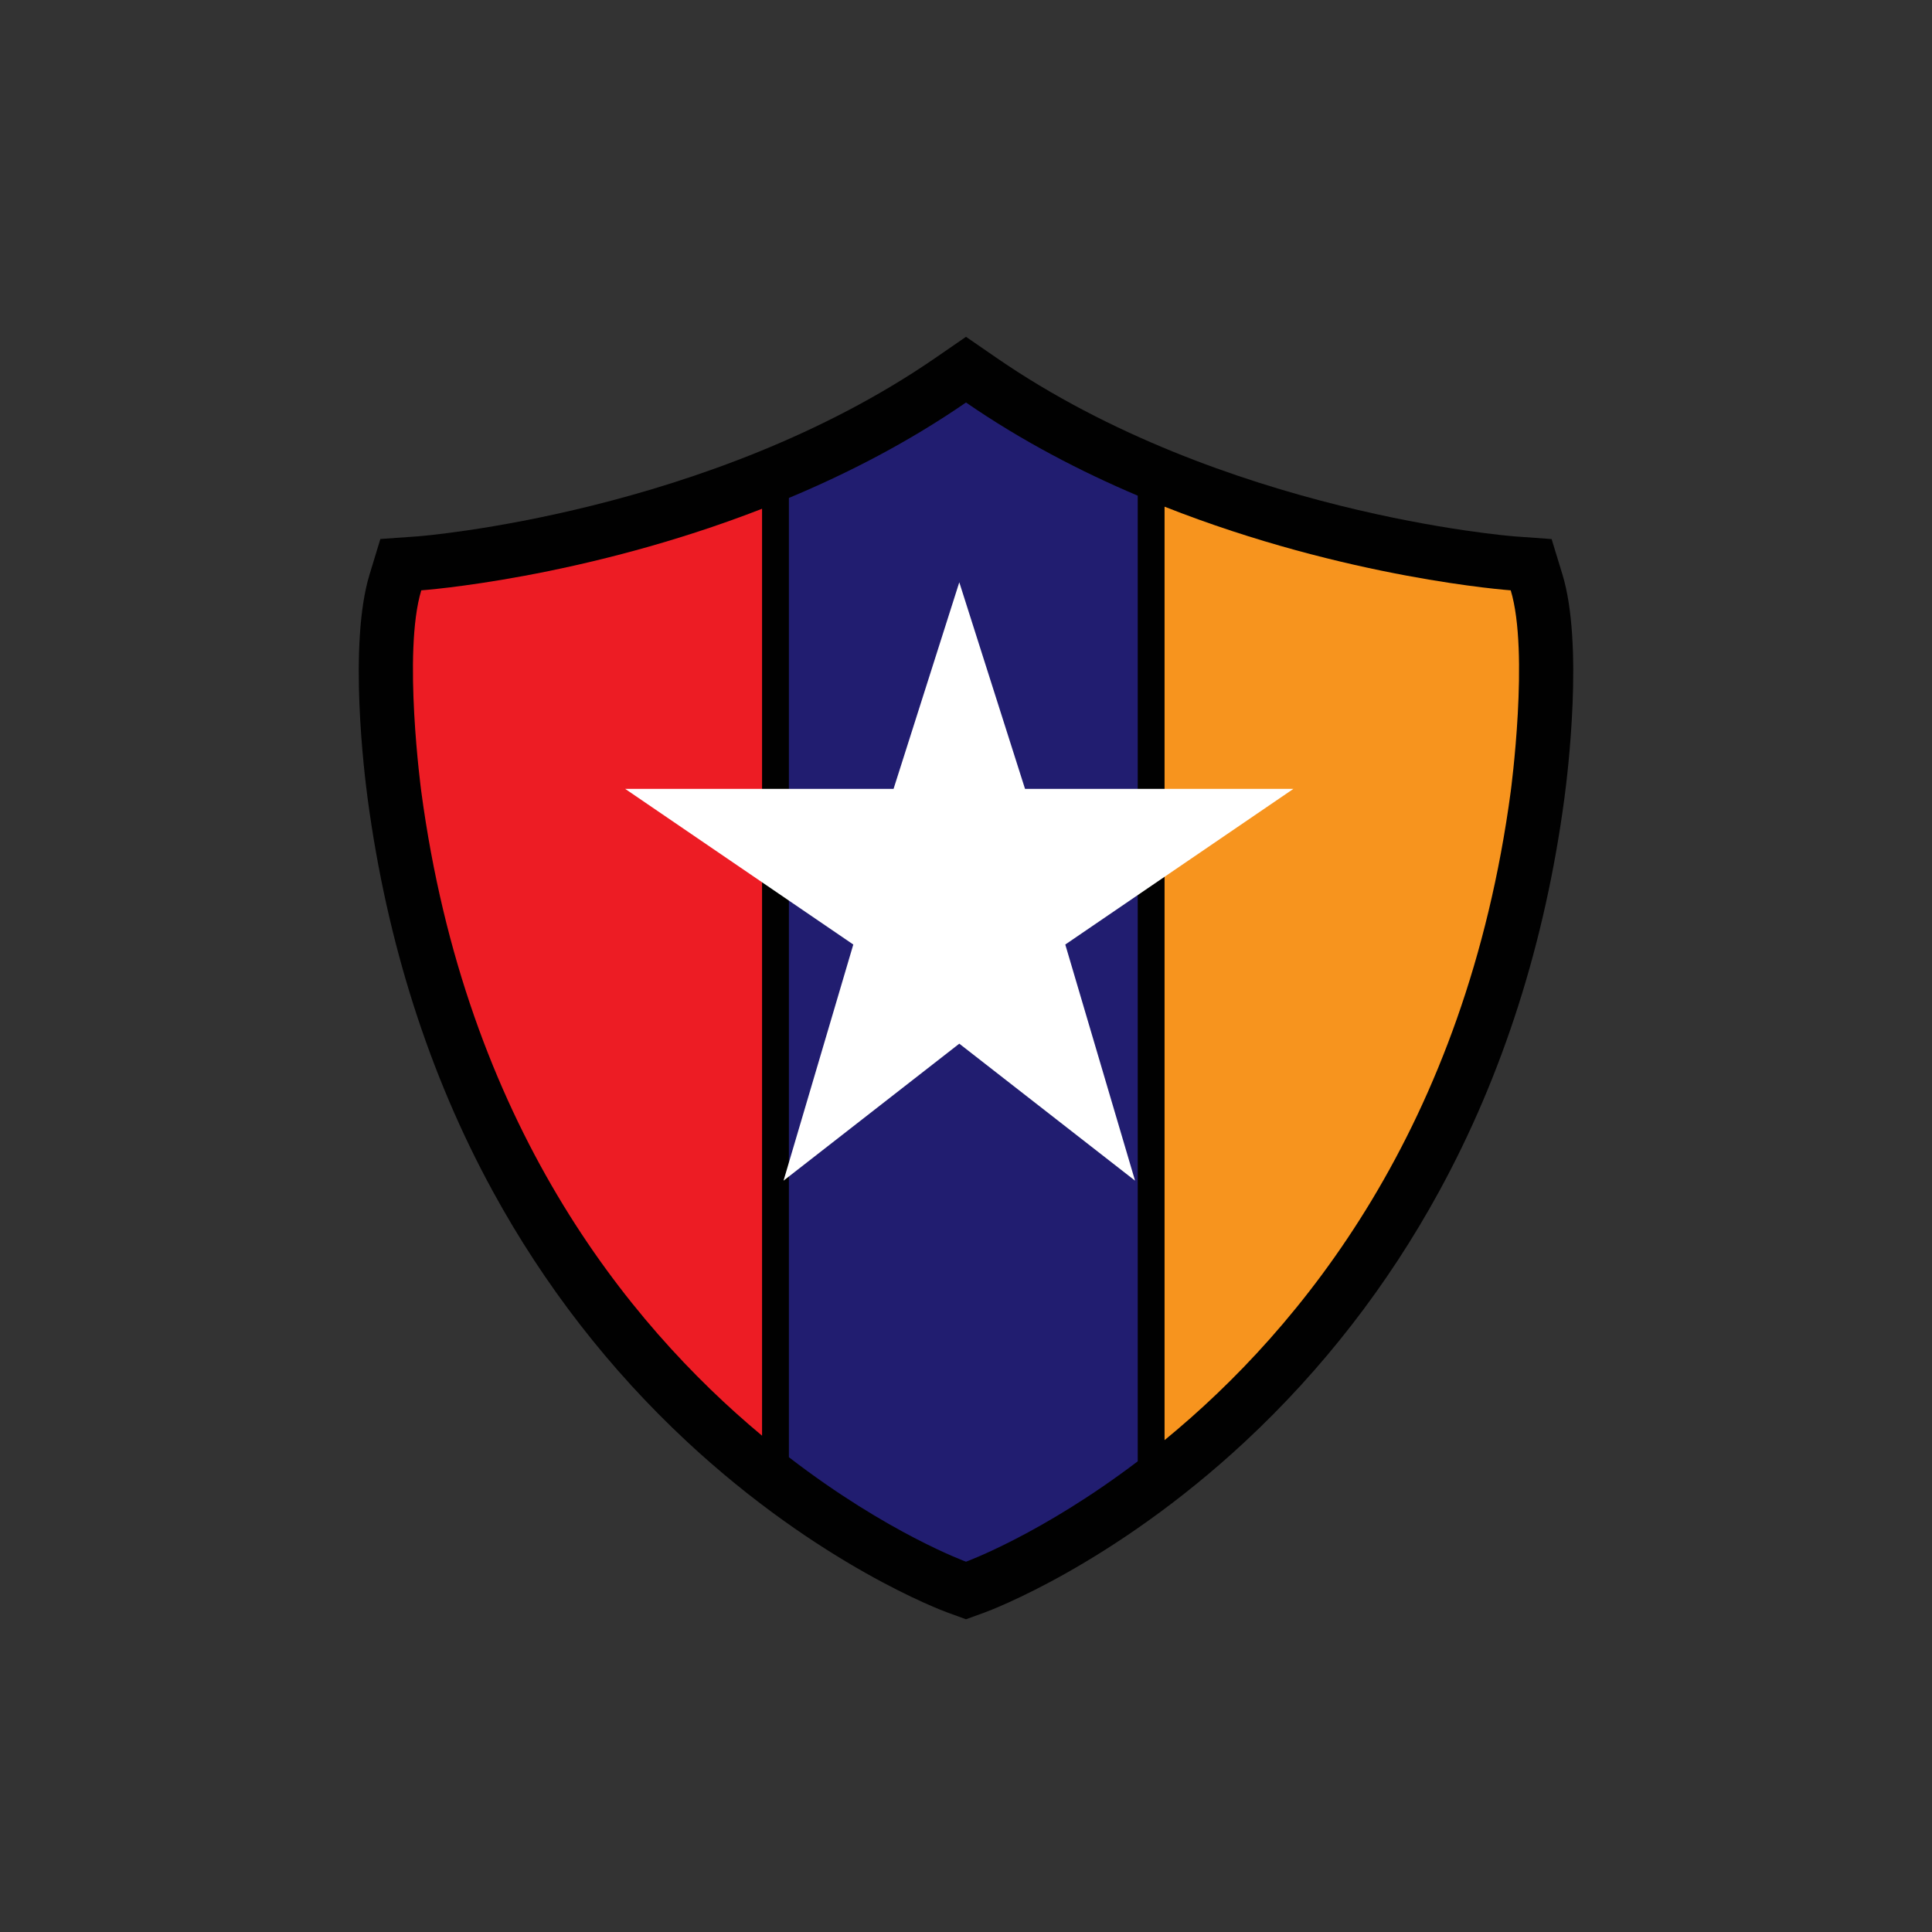 <?xml version="1.0" encoding="utf-8"?>
<!-- Generator: Adobe Illustrator 16.0.0, SVG Export Plug-In . SVG Version: 6.00 Build 0)  -->
<!DOCTYPE svg PUBLIC "-//W3C//DTD SVG 1.1//EN" "http://www.w3.org/Graphics/SVG/1.1/DTD/svg11.dtd">
<svg version="1.1" id="Myanmar_Police_Force" xmlns="http://www.w3.org/2000/svg" xmlns:xlink="http://www.w3.org/1999/xlink"
	 x="0px" y="0px" width="720px" height="720px" viewBox="0 0 720 720" enable-background="new 0 0 720 720" xml:space="preserve">
<rect x="0" y="0" width="720" height="720" fill="#333333" stroke="none"/>
<path id="Black" fill="#010101" d="M353.102,600.943c-1.923-0.7-47.662-17.679-97.087-63.688
	c-28.875-26.877-53.21-58.25-72.331-93.246c-23.792-43.546-39.493-92.78-46.665-146.333c-1.265-9.397-7.186-57.653,0.695-83.546
	l4.036-13.261l13.827-0.979c1.061-0.077,108.806-8.501,192.987-66.492L360,125.52l11.437,7.878
	c84.181,57.991,191.927,66.416,193.005,66.494l13.799,1.002l4.046,13.237c7.881,25.893,1.961,74.148,0.693,83.559
	c-7.17,53.54-22.871,102.774-46.663,146.32c-19.12,34.996-43.456,66.369-72.33,93.246c-49.426,46.009-95.165,62.987-97.088,63.688
	L360,603.455L353.102,600.943z"/>
<g id="Color">
	<path id="_x30_3" fill="#F7941E" d="M563,220c0,0-60.965-4.316-129-31.177v347.875C484.909,494.956,546.248,420.081,563,295
		C563,295,570,243,563,220z"/>
	<path id="_x30_2" fill="#211D70" d="M294,185.568v357.492C330.632,571.303,360,582,360,582s28.305-10.311,64-37.409V184.723
		c-21.448-9.1-43.33-20.484-64-34.723C338.688,164.682,316.086,176.332,294,185.568z"/>
	<path id="_x30_1" fill="#ED1C24" d="M157,295c16.533,123.447,76.496,197.991,127,240.045V189.601C216.775,215.761,157,220,157,220
		C150,243,157,295,157,295z"/>
</g>
<g id="Star">
	<polygon fill="#FFFFFF" points="482,294 382,294 357.5,217 333,294 233,294 318,352 292,440 357.5,388.948 423,440 397,352 	"/>
</g>
</svg>
